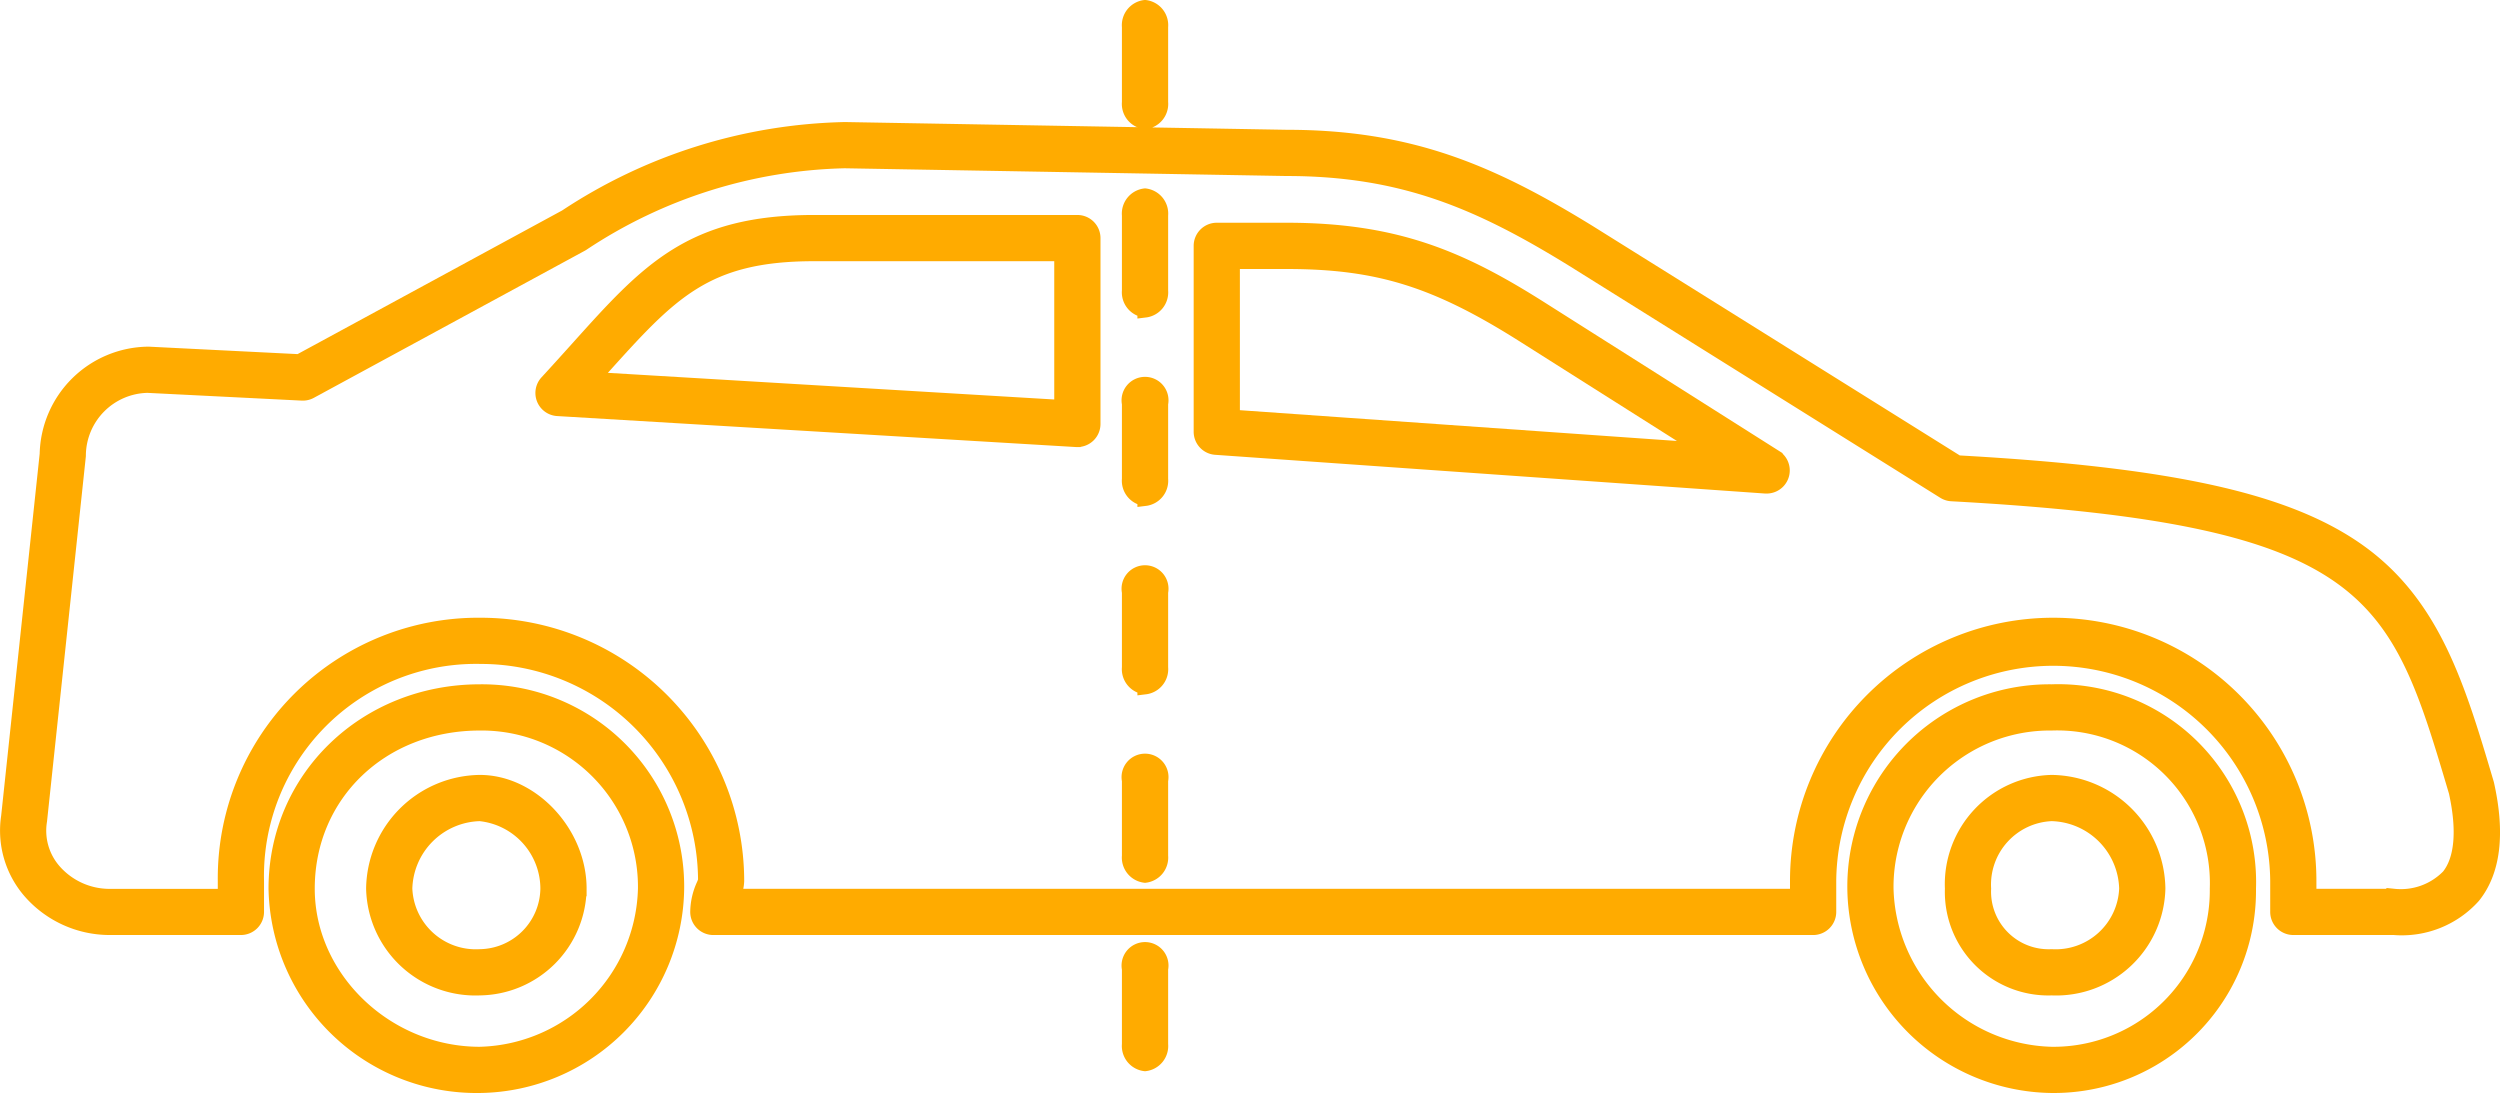 <svg xmlns="http://www.w3.org/2000/svg" width="164.107" height="71.747" viewBox="0 0 164.107 71.747">
  <g id="Component_91_1" data-name="Component 91 – 1" transform="translate(0.507 0.5)">
    <path id="Path_140" data-name="Path 140" d="M154.534,49.365h-6.609a1.017,1.017,0,0,1-1.017-1.017V46.315a14.744,14.744,0,0,0-29.487,0v2.034a1.017,1.017,0,0,1-1.017,1.017H44.211a1.017,1.017,0,0,1-1.017-1.017,4.325,4.325,0,0,1,.4-1.754,2.521,2.521,0,0,0,.113-.3A14.757,14.757,0,0,0,28.959,31.571,14.42,14.42,0,0,0,14.216,46.315v2.034A1.017,1.017,0,0,1,13.2,49.365H4.556A6.923,6.923,0,0,1-.609,47.013,6.078,6.078,0,0,1-2.043,42.1L.489,18.3A6.7,6.7,0,0,1,7.1,11.744h.051l9.883.495L34.544,2.732A34.441,34.441,0,0,1,52.854-3l29,.508c8.089,0,13.4,2.292,19.834,6.252l24.188,15.117c13.937.776,21.556,2.449,26.26,5.762,4.968,3.5,6.586,8.961,8.461,15.286.007.023.012.045.017.068.716,3.222.418,5.679-.886,7.305A6.284,6.284,0,0,1,154.534,49.365Zm-5.592-2.034h5.592a4.394,4.394,0,0,0,3.6-1.306c.882-1.1,1.053-3.021.495-5.557-3.894-13.142-5.375-18.061-33.133-19.575a1.016,1.016,0,0,1-.483-.153l-24.4-15.252C94.5,1.724,89.458-.458,81.833-.458l-29-.508a32.417,32.417,0,0,0-17.23,5.434l-.061.036-17.794,9.66a1.024,1.024,0,0,1-.536.122L7.074,13.777a4.638,4.638,0,0,0-4.552,4.576c0,.036,0,.072-.006.107l-2.542,23.9a4.043,4.043,0,0,0,.953,3.326,4.864,4.864,0,0,0,3.628,1.65h7.626V46.315A16.6,16.6,0,0,1,28.959,29.538,16.8,16.8,0,0,1,45.736,46.315a2.6,2.6,0,0,1-.25,1.017h69.9V46.315a16.777,16.777,0,0,1,33.554,0Z" transform="translate(2.108 11.012)" fill="#ffab00" stroke="#ffab00" stroke-width="1"/>
    <path id="Path_141" data-name="Path 141" d="M189.114,26.777c-.024,0-.048,0-.072,0l-36.1-2.542A1.017,1.017,0,0,1,152,23.218v-12.2A1.017,1.017,0,0,1,153.017,10h4.576c7.209,0,11.471,1.843,16.815,5.243l15.25,9.659a1.017,1.017,0,0,1-.543,1.875Zm-35.08-4.506,31.13,2.192-11.847-7.5c-5.861-3.729-9.681-4.926-15.725-4.926h-3.559Z" transform="translate(-73.651 4.621)" fill="#ffab00" stroke="#ffab00" stroke-width="1"/>
    <path id="Path_142" data-name="Path 142" d="M102.079,23.235l-.061,0L67.956,21.2a1.017,1.017,0,0,1-.687-1.7c.722-.783,1.387-1.523,2.013-2.218C73.924,12.115,76.726,9,84.794,9h17.286a1.017,1.017,0,0,1,1.017,1.017v12.2a1.016,1.016,0,0,1-1.017,1.017ZM70.2,19.3l30.862,1.842V11.034H84.794c-7.162,0-9.447,2.541-14,7.6Z" transform="translate(-31.865 5.112)" fill="#ffab00" stroke="#ffab00" stroke-width="1"/>
    <path id="Path_143" data-name="Path 143" d="M45.921,95.427A13.163,13.163,0,0,1,32.55,82.513c0-7.241,5.873-12.913,13.371-12.913A12.776,12.776,0,0,1,58.834,82.513,13.086,13.086,0,0,1,45.921,95.427Zm0-23.793c-6.463,0-11.337,4.677-11.337,10.88,0,5.9,5.192,10.88,11.337,10.88A11.164,11.164,0,0,0,56.8,82.513,10.764,10.764,0,0,0,45.921,71.634Zm0,17.387a6.676,6.676,0,0,1-6.965-6.508,7.058,7.058,0,0,1,6.965-6.965c3.406,0,6.508,3.32,6.508,6.965A6.6,6.6,0,0,1,45.921,89.021Zm0-11.439a5.061,5.061,0,0,0-4.931,4.931,4.669,4.669,0,0,0,4.931,4.474,4.538,4.538,0,0,0,4.474-4.474A4.968,4.968,0,0,0,45.921,77.582Z" transform="translate(-14.93 -24.68)" fill="#ffab00" stroke="#ffab00" stroke-width="1"/>
    <path id="Path_144" data-name="Path 144" d="M249.313,95.427A13.086,13.086,0,0,1,236.4,82.513,12.776,12.776,0,0,1,249.313,69.6a12.49,12.49,0,0,1,12.913,12.913A12.776,12.776,0,0,1,249.313,95.427Zm0-23.793a10.764,10.764,0,0,0-10.88,10.88,11.164,11.164,0,0,0,10.88,10.88,10.764,10.764,0,0,0,10.88-10.88A10.523,10.523,0,0,0,249.313,71.634Zm0,17.387a6.294,6.294,0,0,1-6.508-6.508,6.676,6.676,0,0,1,6.508-6.965,7.058,7.058,0,0,1,6.965,6.965A6.676,6.676,0,0,1,249.313,89.021Zm0-11.439a4.669,4.669,0,0,0-4.474,4.931,4.28,4.28,0,0,0,4.474,4.474,4.669,4.669,0,0,0,4.931-4.474A5.061,5.061,0,0,0,249.313,77.582Z" transform="translate(-115.143 -24.68)" fill="#ffab00" stroke="#ffab00" stroke-width="1"/>
    <path id="Path_145" data-name="Path 145" d="M143.753,50.558a1.161,1.161,0,0,1-1.017-1.265V44.346a1.041,1.041,0,1,1,2.034,0v4.947A1.162,1.162,0,0,1,143.753,50.558Zm0-12.368a1.161,1.161,0,0,1-1.017-1.265V31.978a1.041,1.041,0,1,1,2.034,0v4.947A1.162,1.162,0,0,1,143.753,38.19Zm0-12.368a1.161,1.161,0,0,1-1.017-1.265V19.61a1.041,1.041,0,1,1,2.034,0v4.947A1.162,1.162,0,0,1,143.753,25.823Zm0-12.368a1.161,1.161,0,0,1-1.017-1.265V7.243a1.041,1.041,0,1,1,2.034,0V12.19A1.162,1.162,0,0,1,143.753,13.455Zm0-12.368a1.161,1.161,0,0,1-1.017-1.265V-5.125a1.161,1.161,0,0,1,1.017-1.265,1.162,1.162,0,0,1,1.017,1.265V-.178A1.162,1.162,0,0,1,143.753,1.087Zm0-12.368a1.161,1.161,0,0,1-1.017-1.265v-4.947a1.161,1.161,0,0,1,1.017-1.265,1.162,1.162,0,0,1,1.017,1.265v4.947A1.162,1.162,0,0,1,143.753-11.281Z" transform="translate(-69.097 18.758)" fill="#ffab00" stroke="#ffab00" stroke-width="1"/>
  </g>
</svg>
